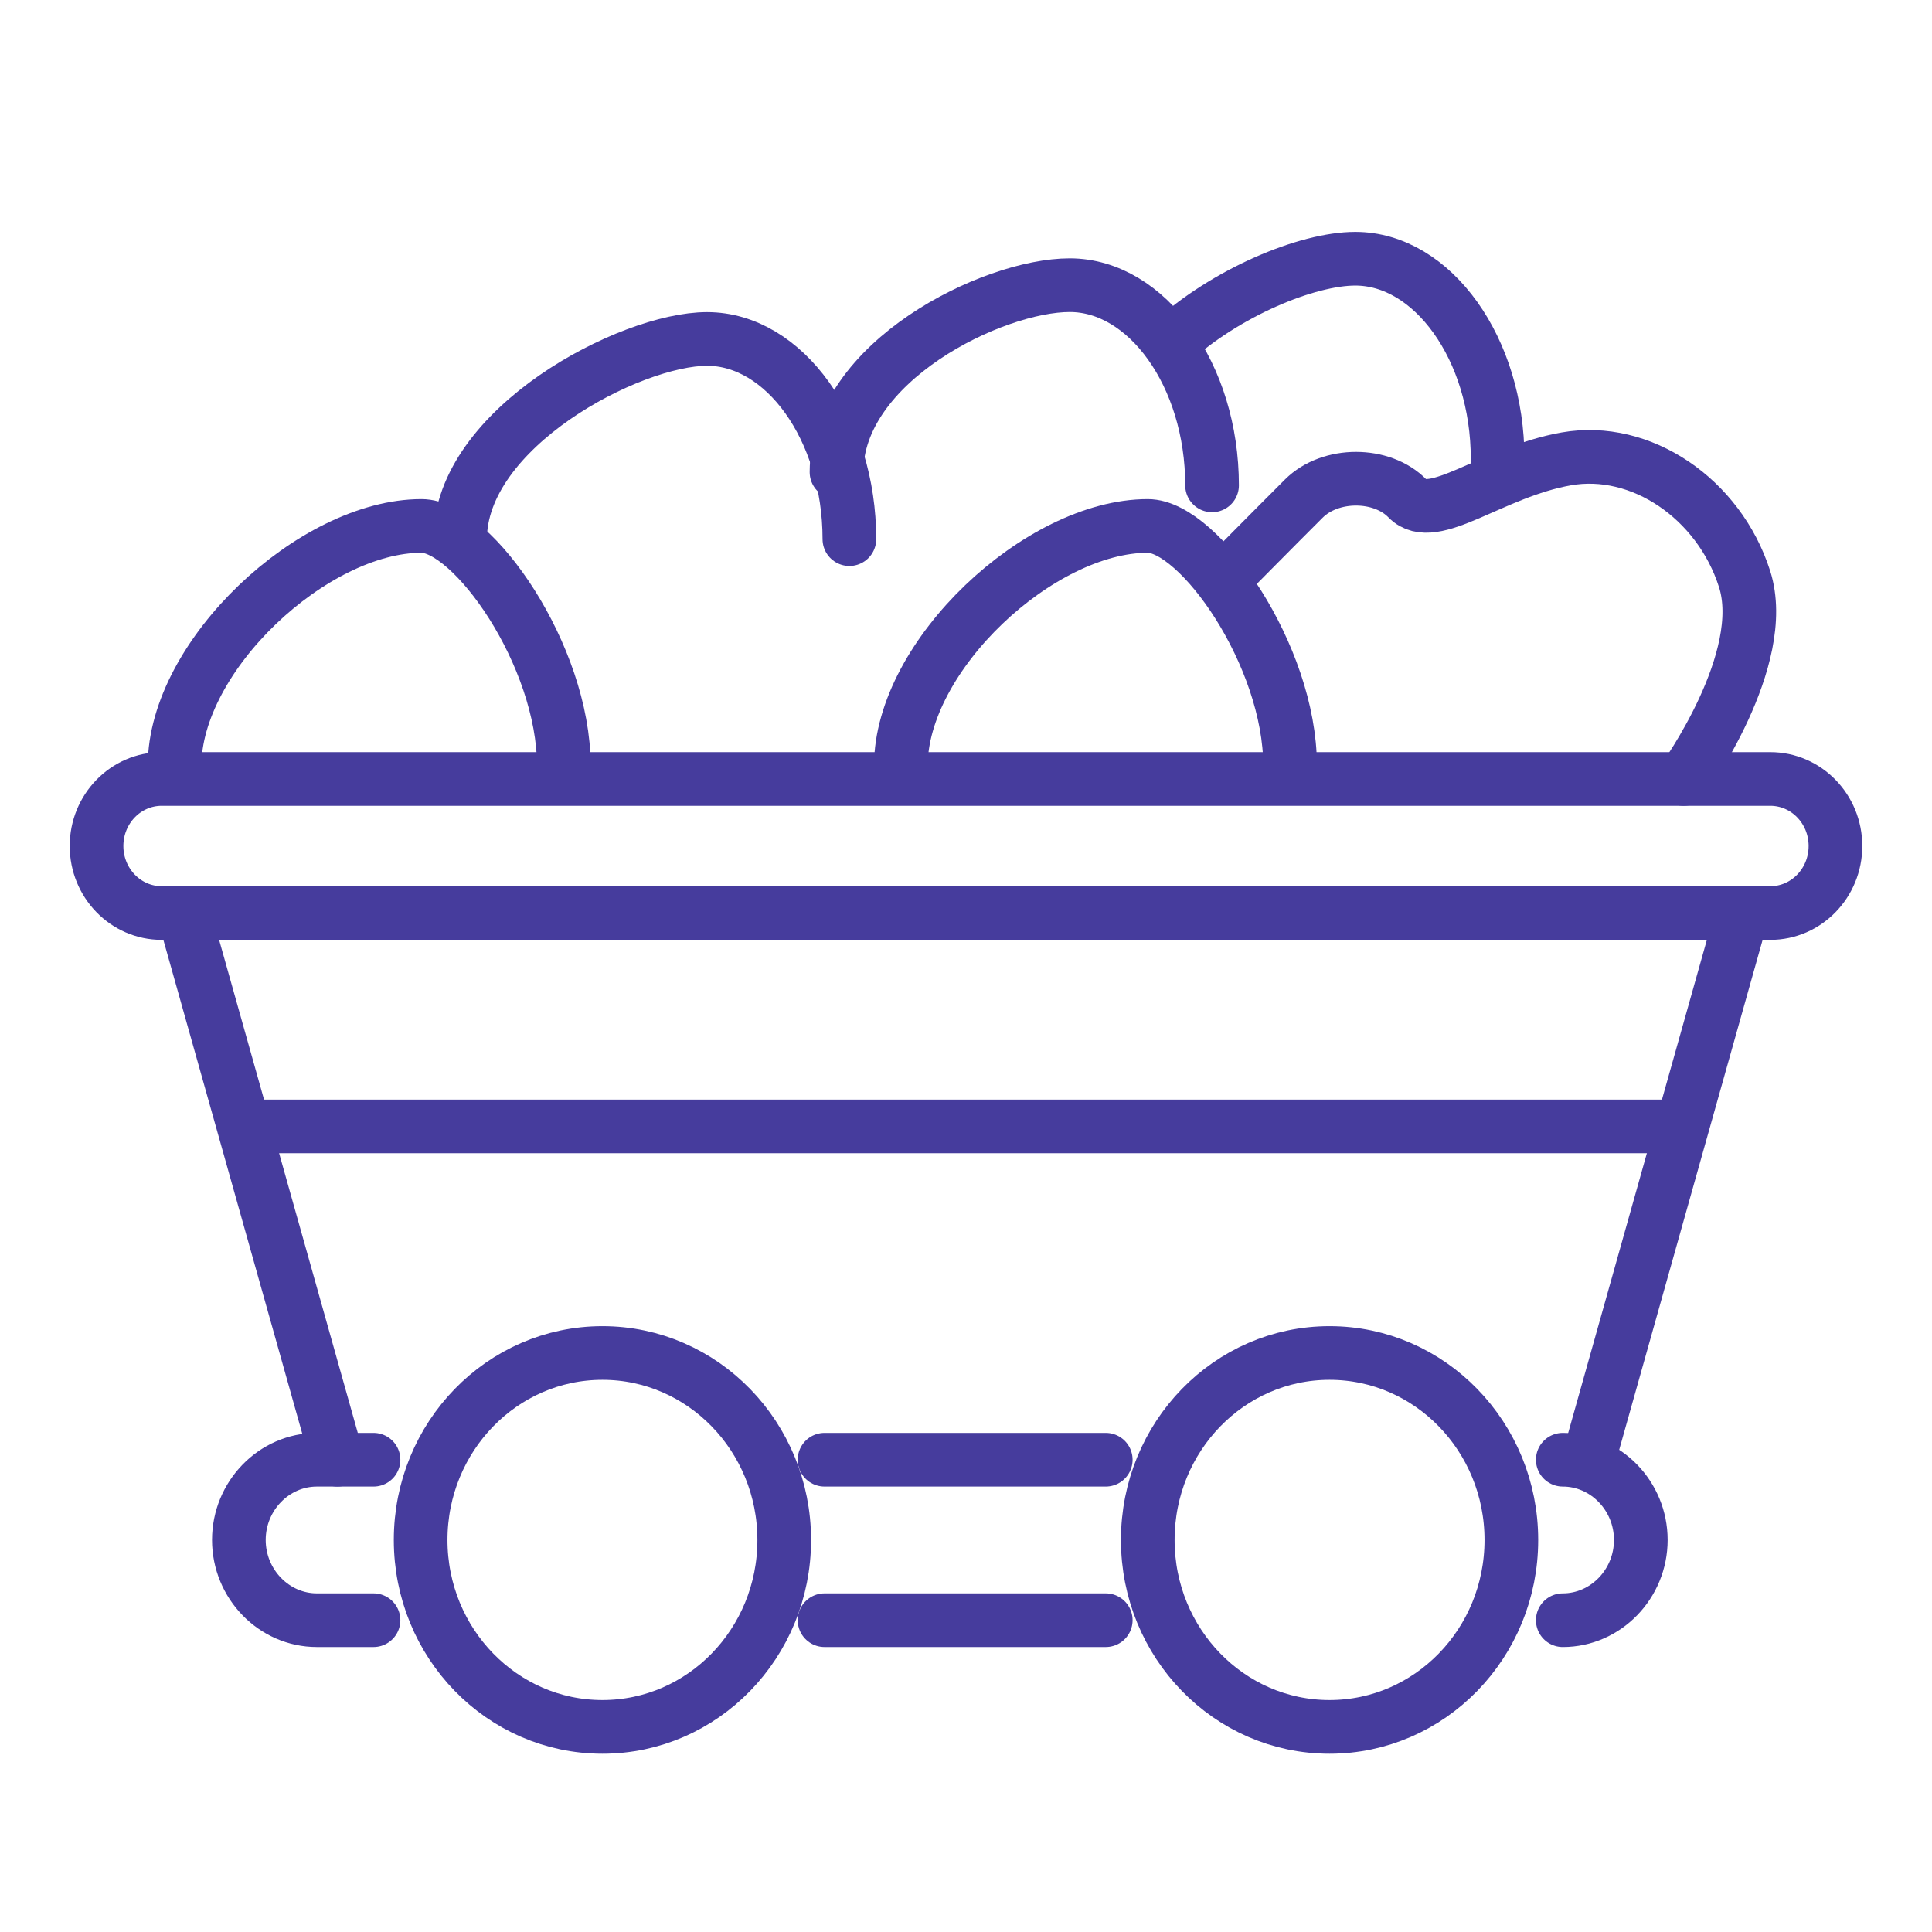 <svg width="36" height="36" viewBox="0 0 36 36" fill="none" xmlns="http://www.w3.org/2000/svg">
<g clip-path="url(#clip0_430_12559)">
<path d="M11.226 32.178C13.096 32.178 14.613 30.619 14.613 28.695C14.613 26.771 13.096 25.211 11.226 25.211C9.355 25.211 7.838 26.771 7.838 28.695C7.838 30.619 9.355 32.178 11.226 32.178Z" stroke="#463C9D" stroke-miterlimit="10" stroke-linecap="round" stroke-linejoin="round"/>
<path d="M24.774 32.178C26.645 32.178 28.162 30.619 28.162 28.695C28.162 26.771 26.645 25.211 24.774 25.211C22.904 25.211 21.387 26.771 21.387 28.695C21.387 30.619 22.904 32.178 24.774 32.178Z" stroke="#463C9D" stroke-miterlimit="10" stroke-linecap="round" stroke-linejoin="round"/>
<path d="M6.96 30.19H5.905C5.106 30.19 4.451 29.516 4.451 28.695C4.451 27.873 5.106 27.2 5.905 27.2H6.96" stroke="#463C9D" stroke-miterlimit="10" stroke-linecap="round" stroke-linejoin="round"/>
<path d="M20.604 30.19H15.364" stroke="#463C9D" stroke-miterlimit="10" stroke-linecap="round" stroke-linejoin="round"/>
<path d="M29.12 27.2C29.919 27.2 30.574 27.873 30.574 28.695C30.574 29.516 29.919 30.19 29.12 30.19" stroke="#463C9D" stroke-miterlimit="10" stroke-linecap="round" stroke-linejoin="round"/>
<path d="M15.364 27.2H20.604" stroke="#463C9D" stroke-miterlimit="10" stroke-linecap="round" stroke-linejoin="round"/>
<path d="M32.987 17.013H3.013C2.342 17.013 1.799 16.454 1.799 15.764C1.799 15.074 2.342 14.515 3.013 14.515H32.987C33.658 14.515 34.201 15.074 34.201 15.764C34.201 16.454 33.658 17.013 32.987 17.013Z" stroke="#463C9D" stroke-miterlimit="10" stroke-linecap="round" stroke-linejoin="round"/>
<path d="M6.288 27.2L3.492 17.259" stroke="#463C9D" stroke-miterlimit="10" stroke-linecap="round" stroke-linejoin="round"/>
<path d="M29.6 27.2L32.396 17.259" stroke="#463C9D" stroke-miterlimit="10" stroke-linecap="round" stroke-linejoin="round"/>
<path d="M10.506 14.269C10.506 12.215 8.813 9.8 7.854 9.8C5.841 9.8 3.253 12.215 3.253 14.269" stroke="#463C9D" stroke-miterlimit="10" stroke-linecap="round" stroke-linejoin="round"/>
<path d="M24.039 14.269C24.039 12.215 22.346 9.8 21.387 9.8C19.374 9.8 16.786 12.215 16.786 14.269" stroke="#463C9D" stroke-miterlimit="10" stroke-linecap="round" stroke-linejoin="round"/>
<path d="M15.827 10.046C15.827 7.992 14.613 6.316 13.175 6.316C11.737 6.316 8.573 7.976 8.573 10.046" stroke="#463C9D" stroke-miterlimit="10" stroke-linecap="round" stroke-linejoin="round"/>
<path d="M22.585 9.044C22.585 6.99 21.371 5.314 19.933 5.314C18.495 5.314 15.587 6.743 15.587 8.797" stroke="#463C9D" stroke-miterlimit="10" stroke-linecap="round" stroke-linejoin="round"/>
<path d="M27.906 8.551C27.906 6.497 26.692 4.821 25.254 4.821C24.359 4.821 22.841 5.446 21.802 6.399" stroke="#463C9D" stroke-miterlimit="10" stroke-linecap="round" stroke-linejoin="round"/>
<path d="M22.777 10.818C22.777 10.818 23.8 9.783 24.295 9.29C24.79 8.797 25.749 8.797 26.228 9.29C26.708 9.783 27.794 8.797 29.184 8.551C30.574 8.304 32.028 9.29 32.507 10.786C32.987 12.281 31.373 14.515 31.373 14.515" stroke="#463C9D" stroke-miterlimit="10" stroke-linecap="round" stroke-linejoin="round"/>
<path d="M4.707 20.989H31.293" stroke="#463C9D" stroke-miterlimit="10" stroke-linecap="round" stroke-linejoin="round"/>
</g>
<defs>
<clipPath id="clip0_430_12559">
<rect width="34" height="29" fill="white" transform="translate(1 4)"/>
</clipPath>
</defs>
</svg>
